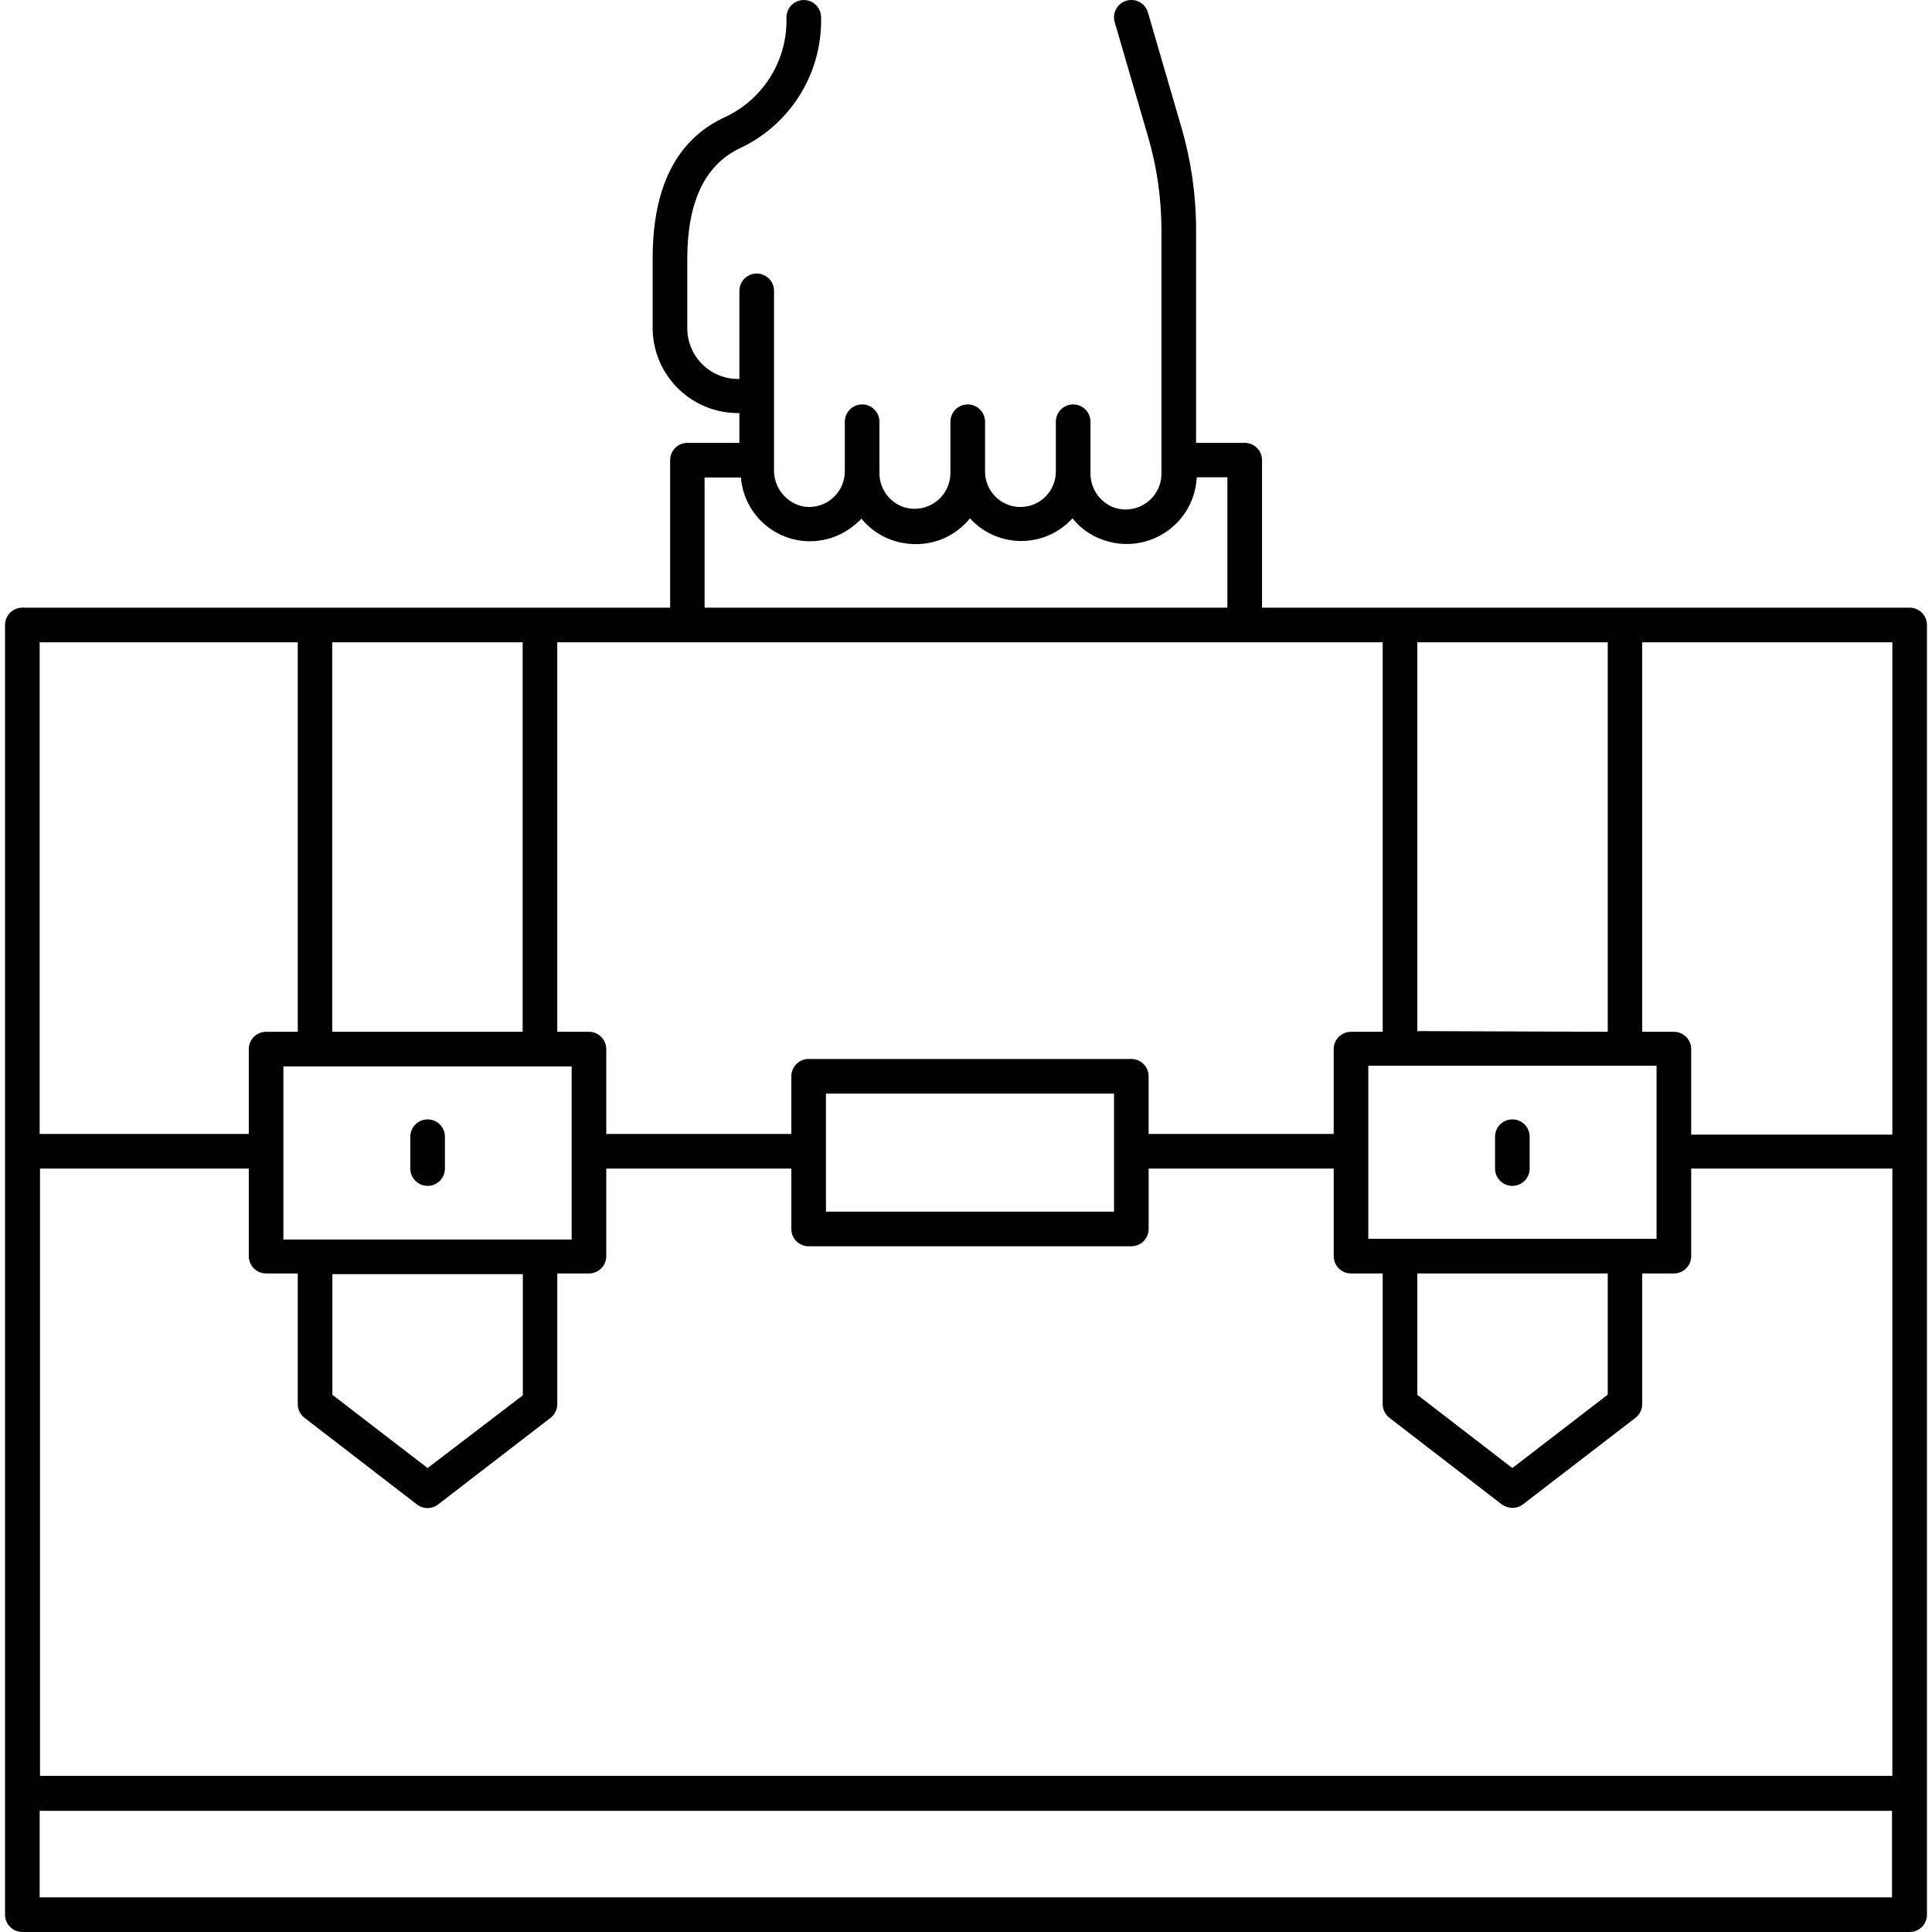 <?xml version="1.0" encoding="iso-8859-1"?>
<!-- Generator: Adobe Illustrator 19.0.0, SVG Export Plug-In . SVG Version: 6.00 Build 0)  -->
<svg version="1.1" id="Capa_1" xmlns="http://www.w3.org/2000/svg" xmlns:xlink="http://www.w3.org/1999/xlink" x="0px" y="0px"
	 viewBox="0 0 446.407 446.407" style="enable-background:new 0 0 446.407 446.407;" xml:space="preserve">
<g>
	<g>
		<path d="M98.803,258.646c-2.209,0-4,1.791-4,4v7.36c0,2.209,1.791,4,4,4c2.209,0,4-1.791,4-4v-7.36
			C102.803,260.437,101.013,258.646,98.803,258.646z"/>
	</g>
</g>
<g>
	<g>
		<path d="M441.243,140.406h-149.64v-34.08c0-2.209-1.791-4-4-4h-11.24v-49.2c0.003-7.986-1.129-15.932-3.36-23.6l-7.76-26.64
			c-0.616-2.122-2.835-3.342-4.957-2.726c-2.122,0.616-3.342,2.835-2.726,4.956c0.001,0.003,0.002,0.007,0.003,0.01l7.76,26.64
			c2.008,6.943,3.031,14.133,3.04,21.36v56.4c-0.046,4.573-3.79,8.242-8.362,8.197c-0.955-0.01-1.902-0.184-2.798-0.517
			c-3.235-1.324-5.318-4.506-5.24-8v-11.76c0-2.209-1.791-4-4-4c-2.209,0-4,1.791-4,4v11.52c0,4.518-3.662,8.18-8.18,8.18
			s-8.18-3.662-8.18-8.18v-11.52c0-2.209-1.791-4-4-4c-2.209,0-4,1.791-4,4v11.32v0.6c-0.046,4.573-3.79,8.242-8.362,8.197
			c-0.955-0.01-1.902-0.184-2.798-0.517c-3.258-1.296-5.354-4.496-5.24-8v-11.6c0-2.209-1.791-4-4-4c-2.209,0-4,1.791-4,4v11.52
			c-0.037,4.551-3.756,8.21-8.307,8.173c-0.542-0.004-1.083-0.062-1.613-0.173c-3.881-0.975-6.561-4.52-6.44-8.52v-41.24
			c0-2.209-1.791-4-4-4c-2.209,0-4,1.791-4,4v20.36h-0.32c-6.473,0-11.72-5.247-11.72-11.72v-16c0-13.08,4-21.64,12-25.52
			c11.376-5.247,18.733-16.554,18.92-29.08v-1.24c0-2.209-1.791-4-4-4c-2.209,0-4,1.791-4,4v1.12
			c-0.14,9.556-5.802,18.165-14.52,22.08c-10.88,5.16-16.4,16-16.4,32.52v16c0,10.891,8.829,19.72,19.72,19.72h0.32v6.88h-12
			c-2.209,0-4,1.791-4,4v34.08H5.163c-2.209,0-4,1.791-4,4v298c0,2.209,1.791,4,4,4h436c2.209,0.044,4.035-1.711,4.079-3.919
			c0-0.027,0.001-0.054,0.001-0.081v-298C445.243,142.197,443.453,140.406,441.243,140.406z M327.483,148.406h44v90l-44-0.16
			V148.406z M316.163,286.246v-40h66.6v40H316.163z M371.483,294.246v28l-22.04,16.96l-21.96-16.92v-28.04H371.483z
			 M162.803,110.326h8.4c0.698,8.809,8.406,15.384,17.215,14.685c3.249-0.258,6.342-1.502,8.865-3.565
			c0.633-0.481,1.221-1.016,1.76-1.6c1.832,2.239,4.238,3.94,6.96,4.92c1.8,0.632,3.693,0.956,5.6,0.96
			c4.862,0.019,9.469-2.174,12.52-5.96c5.944,6.539,16.063,7.022,22.602,1.078c0.376-0.342,0.736-0.702,1.078-1.078
			c1.797,2.259,4.196,3.965,6.92,4.92c8.391,3.104,17.71-1.183,20.814-9.575c0.573-1.549,0.905-3.176,0.986-4.825h7.08v30.12h-120.8
			V110.326z M128.763,148.406h190.72v90h-7.32c-2.209,0-4,1.791-4,4v19.6h-42.76v-13.32c0-2.209-1.791-4-4-4h-74.56
			c-2.209,0-4,1.791-4,4v13.32h-42.76v-19.6c0-2.209-1.791-4-4-4h-7.32V148.406z M257.403,252.686v27.28h-66.56v-27.28H257.403z
			 M65.483,286.406v-40h66.6v40H65.483z M120.803,294.406v28l-22,16.8l-22-16.92v-27.88H120.803z M76.763,148.406h44v90h-44V148.406
			z M9.163,148.406h59.64v90h-7.32c-2.209,0-4,1.791-4,4v19.6H9.163V148.406z M437.163,438.406h-428v-20h428V438.406z
			 M437.243,410.326h-428v-140.32h48.24v20.24c0,2.209,1.791,4,4,4h7.32v30.16c-0.009,1.252,0.568,2.436,1.56,3.2l25.96,20
			c1.446,1.128,3.474,1.128,4.92,0l25.96-20c0.992-0.764,1.57-1.948,1.56-3.2v-30.16h7.32c2.209,0,4-1.791,4-4v-20.24h42.76v13.96
			c0,2.209,1.791,4,4,4h74.56c2.209,0,4-1.791,4-4v-13.96h42.76v20.24c0,2.209,1.791,4,4,4h7.32v30.16
			c-0.01,1.252,0.568,2.436,1.56,3.2l25.96,20c0.711,0.512,1.564,0.792,2.44,0.8c0.879,0.009,1.737-0.272,2.44-0.8l26-20
			c0.992-0.764,1.57-1.948,1.56-3.2v-30.16h7.32c2.209,0,4-1.791,4-4v-20.24h46.48V410.326z M390.763,262.166v-19.76
			c0-2.209-1.791-4-4-4h-7.32v-90h57.8l0,113.76H390.763z"/>
	</g>
</g>
<g>
	<g>
		<path d="M349.443,258.646c-2.209,0-4,1.791-4,4v7.36c0,2.209,1.791,4,4,4c2.209,0,4-1.791,4-4v-7.36
			C353.443,260.437,351.653,258.646,349.443,258.646z"/>
	</g>
</g>
<g>
</g>
<g>
</g>
<g>
</g>
<g>
</g>
<g>
</g>
<g>
</g>
<g>
</g>
<g>
</g>
<g>
</g>
<g>
</g>
<g>
</g>
<g>
</g>
<g>
</g>
<g>
</g>
<g>
</g>
</svg>
